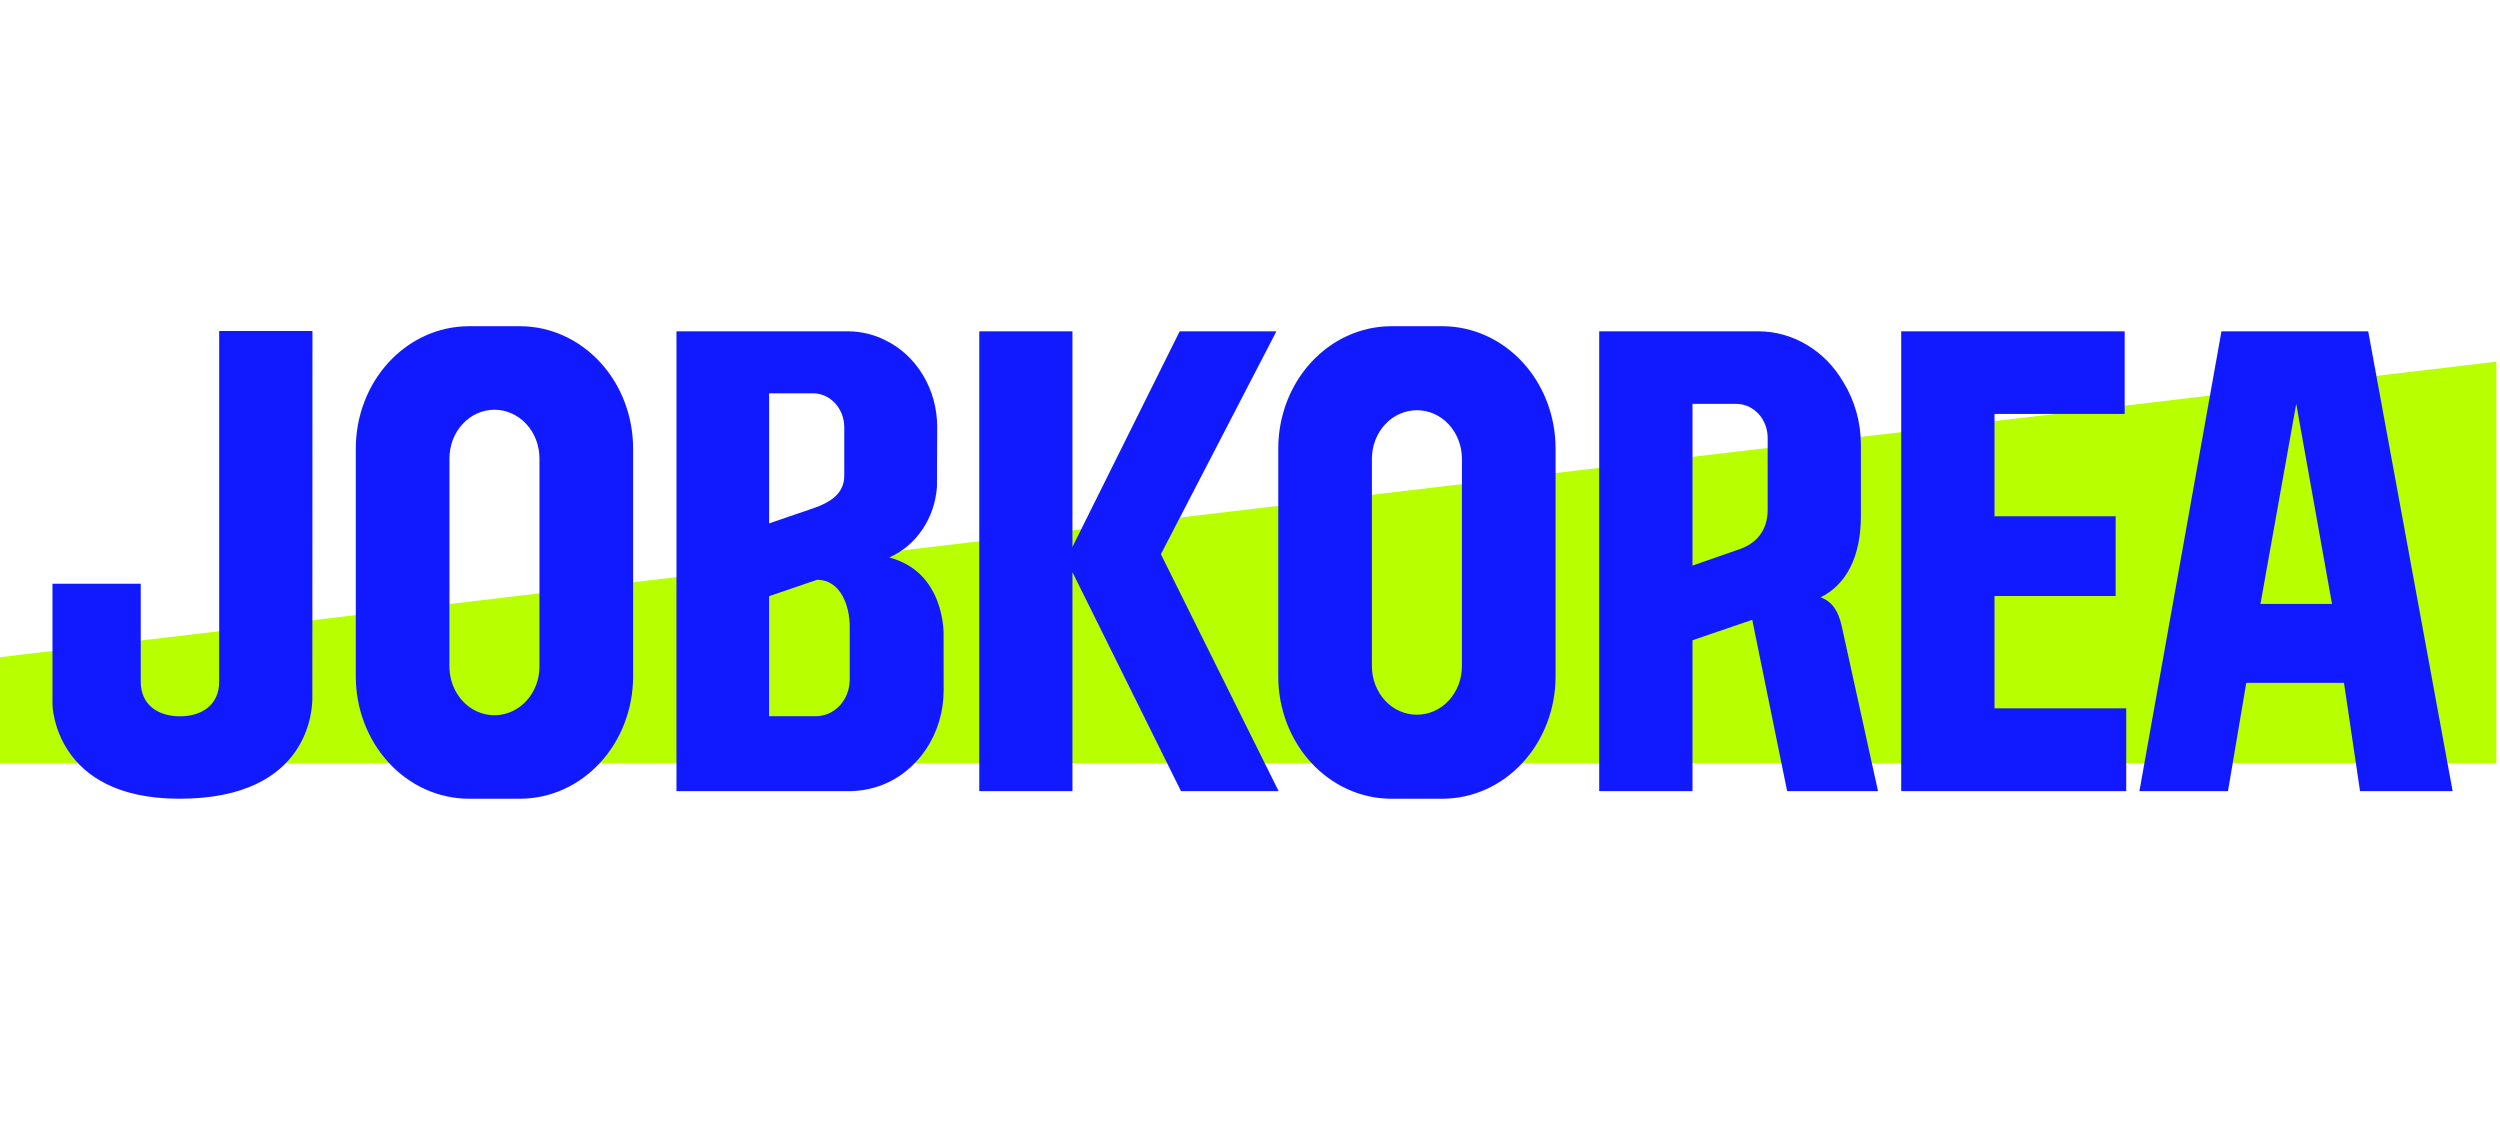 <?xml version="1.0" encoding="UTF-8" standalone="no"?>
<!DOCTYPE svg PUBLIC "-//W3C//DTD SVG 1.1//EN" "http://www.w3.org/Graphics/SVG/1.1/DTD/svg11.dtd">
<svg width="100%" height="100%" viewBox="0 0 5095 2289" version="1.1" xmlns="http://www.w3.org/2000/svg" xmlns:xlink="http://www.w3.org/1999/xlink" xml:space="preserve" xmlns:serif="http://www.serif.com/" style="fill-rule:evenodd;clip-rule:evenodd;stroke-linejoin:round;stroke-miterlimit:2;">
    <g transform="matrix(5.556,0,0,5.556,0,0)">
        <g transform="matrix(12.766,-3.40743e-21,3.40742e-21,-12.766,-1128.01,910.613)">
            <g transform="matrix(0.097,-2.59282e-23,2.79196e-23,-0.105,88.335,61.994)">
                <path d="M0.264,90.916L0.264,119.952L739.736,119.952L739.736,10.047L0.264,90.917L0.264,90.916Z" style="fill:rgb(184,255,0);fill-rule:nonzero;"/>
            </g>
            <g transform="matrix(0.097,-2.59282e-23,2.79196e-23,-0.105,88.335,61.994)">
                <path d="M138.966,129.648L154.495,129.648C163.344,129.594 171.821,126.041 178.064,119.769C184.301,113.505 187.805,105.016 187.802,96.176L187.802,33.82C187.805,24.98 184.301,16.491 178.065,10.226C171.822,3.954 163.344,0.401 154.495,0.346L138.966,0.346C130.117,0.4 121.639,3.954 115.396,10.226C109.159,16.491 105.655,24.98 105.658,33.82L105.658,96.176C105.656,105.015 109.16,113.505 115.396,119.769C121.639,126.04 130.117,129.594 138.966,129.648ZM133.398,36.62C133.368,33.071 134.76,29.653 137.262,27.135C139.767,24.616 143.177,23.198 146.73,23.198C150.283,23.198 153.693,24.616 156.198,27.135C158.699,29.654 160.091,33.071 160.062,36.62L160.062,93.38C160.092,96.929 158.7,100.347 156.198,102.864C152.383,106.7 146.598,107.855 141.602,105.778C136.61,103.703 133.356,98.785 133.398,93.379L133.398,36.62ZM65.186,1.654L65.186,97.617C65.186,104.028 59.991,107.096 53.575,107.096C47.159,107.096 41.954,104.028 41.954,97.616L41.954,70.811L15.808,70.811L15.808,103.863C15.808,103.863 16.107,129.648 53.407,129.648C92.429,129.648 92.722,104.538 92.788,102.345L92.817,1.654L65.186,1.654ZM591.075,74.176L626.962,74.176L626.962,52.346L591.075,52.346L591.075,24.353L629.637,24.353L629.637,1.74L563.438,1.74L563.438,127.571L630.091,127.571L630.091,104.906L591.079,104.906L591.075,74.176ZM412.218,0.347C403.369,0.401 394.892,3.955 388.649,10.226C382.412,16.49 378.908,24.98 378.911,33.819L378.911,96.18C378.908,105.02 382.412,113.509 388.649,119.773C394.892,126.045 403.369,129.598 412.218,129.652L427.747,129.652C436.596,129.598 445.073,126.045 451.316,119.773C457.553,113.509 461.057,105.02 461.054,96.18L461.054,33.82C461.057,24.98 457.553,16.491 451.316,10.226C445.073,3.955 436.596,0.402 427.747,0.348L412.218,0.348L412.218,0.347ZM433.315,93.375C433.315,96.905 431.91,100.29 429.41,102.786C424.234,107.949 415.731,107.949 410.555,102.786C408.057,100.293 406.651,96.905 406.65,93.376L406.65,36.619C406.65,33.09 408.055,29.705 410.555,27.209C415.73,22.045 424.235,22.045 429.41,27.209C431.908,29.702 433.314,33.09 433.315,36.619L433.315,93.376L433.315,93.375ZM379.02,127.573L344.145,62.731L378.36,1.742L349.707,1.742L317.944,60.736L317.944,1.742L290.343,1.742L290.343,127.573L317.944,127.573L317.944,67.645L350.1,127.573L379.02,127.573ZM701.775,1.743L658.299,1.743L634.003,127.572L660.234,127.572L665.655,97.949L694.604,97.949L699.352,127.572L726.784,127.572L701.775,1.743ZM669.858,76.34L680.454,21.58L691.05,76.34L669.858,76.34ZM545.803,82.365C544.841,78.401 543.128,75.772 539.592,74.528C547.212,71.038 551.497,63.368 551.497,52.283L551.497,32.83C551.504,26.746 549.714,20.793 546.353,15.722C543.689,11.465 539.991,7.95 535.604,5.507C531.214,3.062 526.276,1.765 521.251,1.738L473.976,1.738L473.976,127.571L501.616,127.571L501.616,86.28L519.316,80.691L529.65,127.572L556.575,127.572L545.803,82.365ZM523.882,50.598C523.882,56.629 520.053,59.898 515.752,61.298C511.767,62.591 501.616,65.853 501.616,65.853L501.616,21.593L514.434,21.593C516.94,21.554 519.358,22.528 521.138,24.293C522.916,26.056 523.906,28.465 523.882,30.968L523.882,50.598ZM279.775,84.62C279.775,84.62 280.278,67.599 263.661,63.634C267.586,62.045 270.991,59.393 273.492,55.977C275.991,52.563 277.486,48.518 277.81,44.3L277.881,27.903C277.879,22.877 276.42,17.957 273.681,13.743C270.94,9.525 267.036,6.19 262.442,4.141C259.094,2.608 255.463,1.79 251.781,1.741L200.644,1.741L200.644,127.572L252.045,127.572C255.008,127.539 257.949,127.062 260.77,126.158C266.304,124.36 271.128,120.854 274.548,116.146C277.964,111.442 279.8,105.773 279.79,99.959L279.775,84.621L279.775,84.62ZM228.087,18.702L241.346,18.702C243.742,18.776 246.019,19.773 247.699,21.484C249.376,23.193 250.328,25.487 250.353,27.882L250.353,41.233C250.353,46.199 246.084,48.602 241.292,50.125C234.902,52.157 228.087,54.303 228.087,54.303L228.087,18.702ZM251.969,97.069C251.968,99.722 250.912,102.268 249.034,104.142C247.154,106.018 244.603,107.072 241.947,107.072L228.087,107.072L228.087,74.22L242.279,69.738C249.453,69.738 251.969,77.151 251.969,82.492L251.969,97.069Z" style="fill:rgb(17,26,255);fill-rule:nonzero;"/>
            </g>
        </g>
    </g>
</svg>
